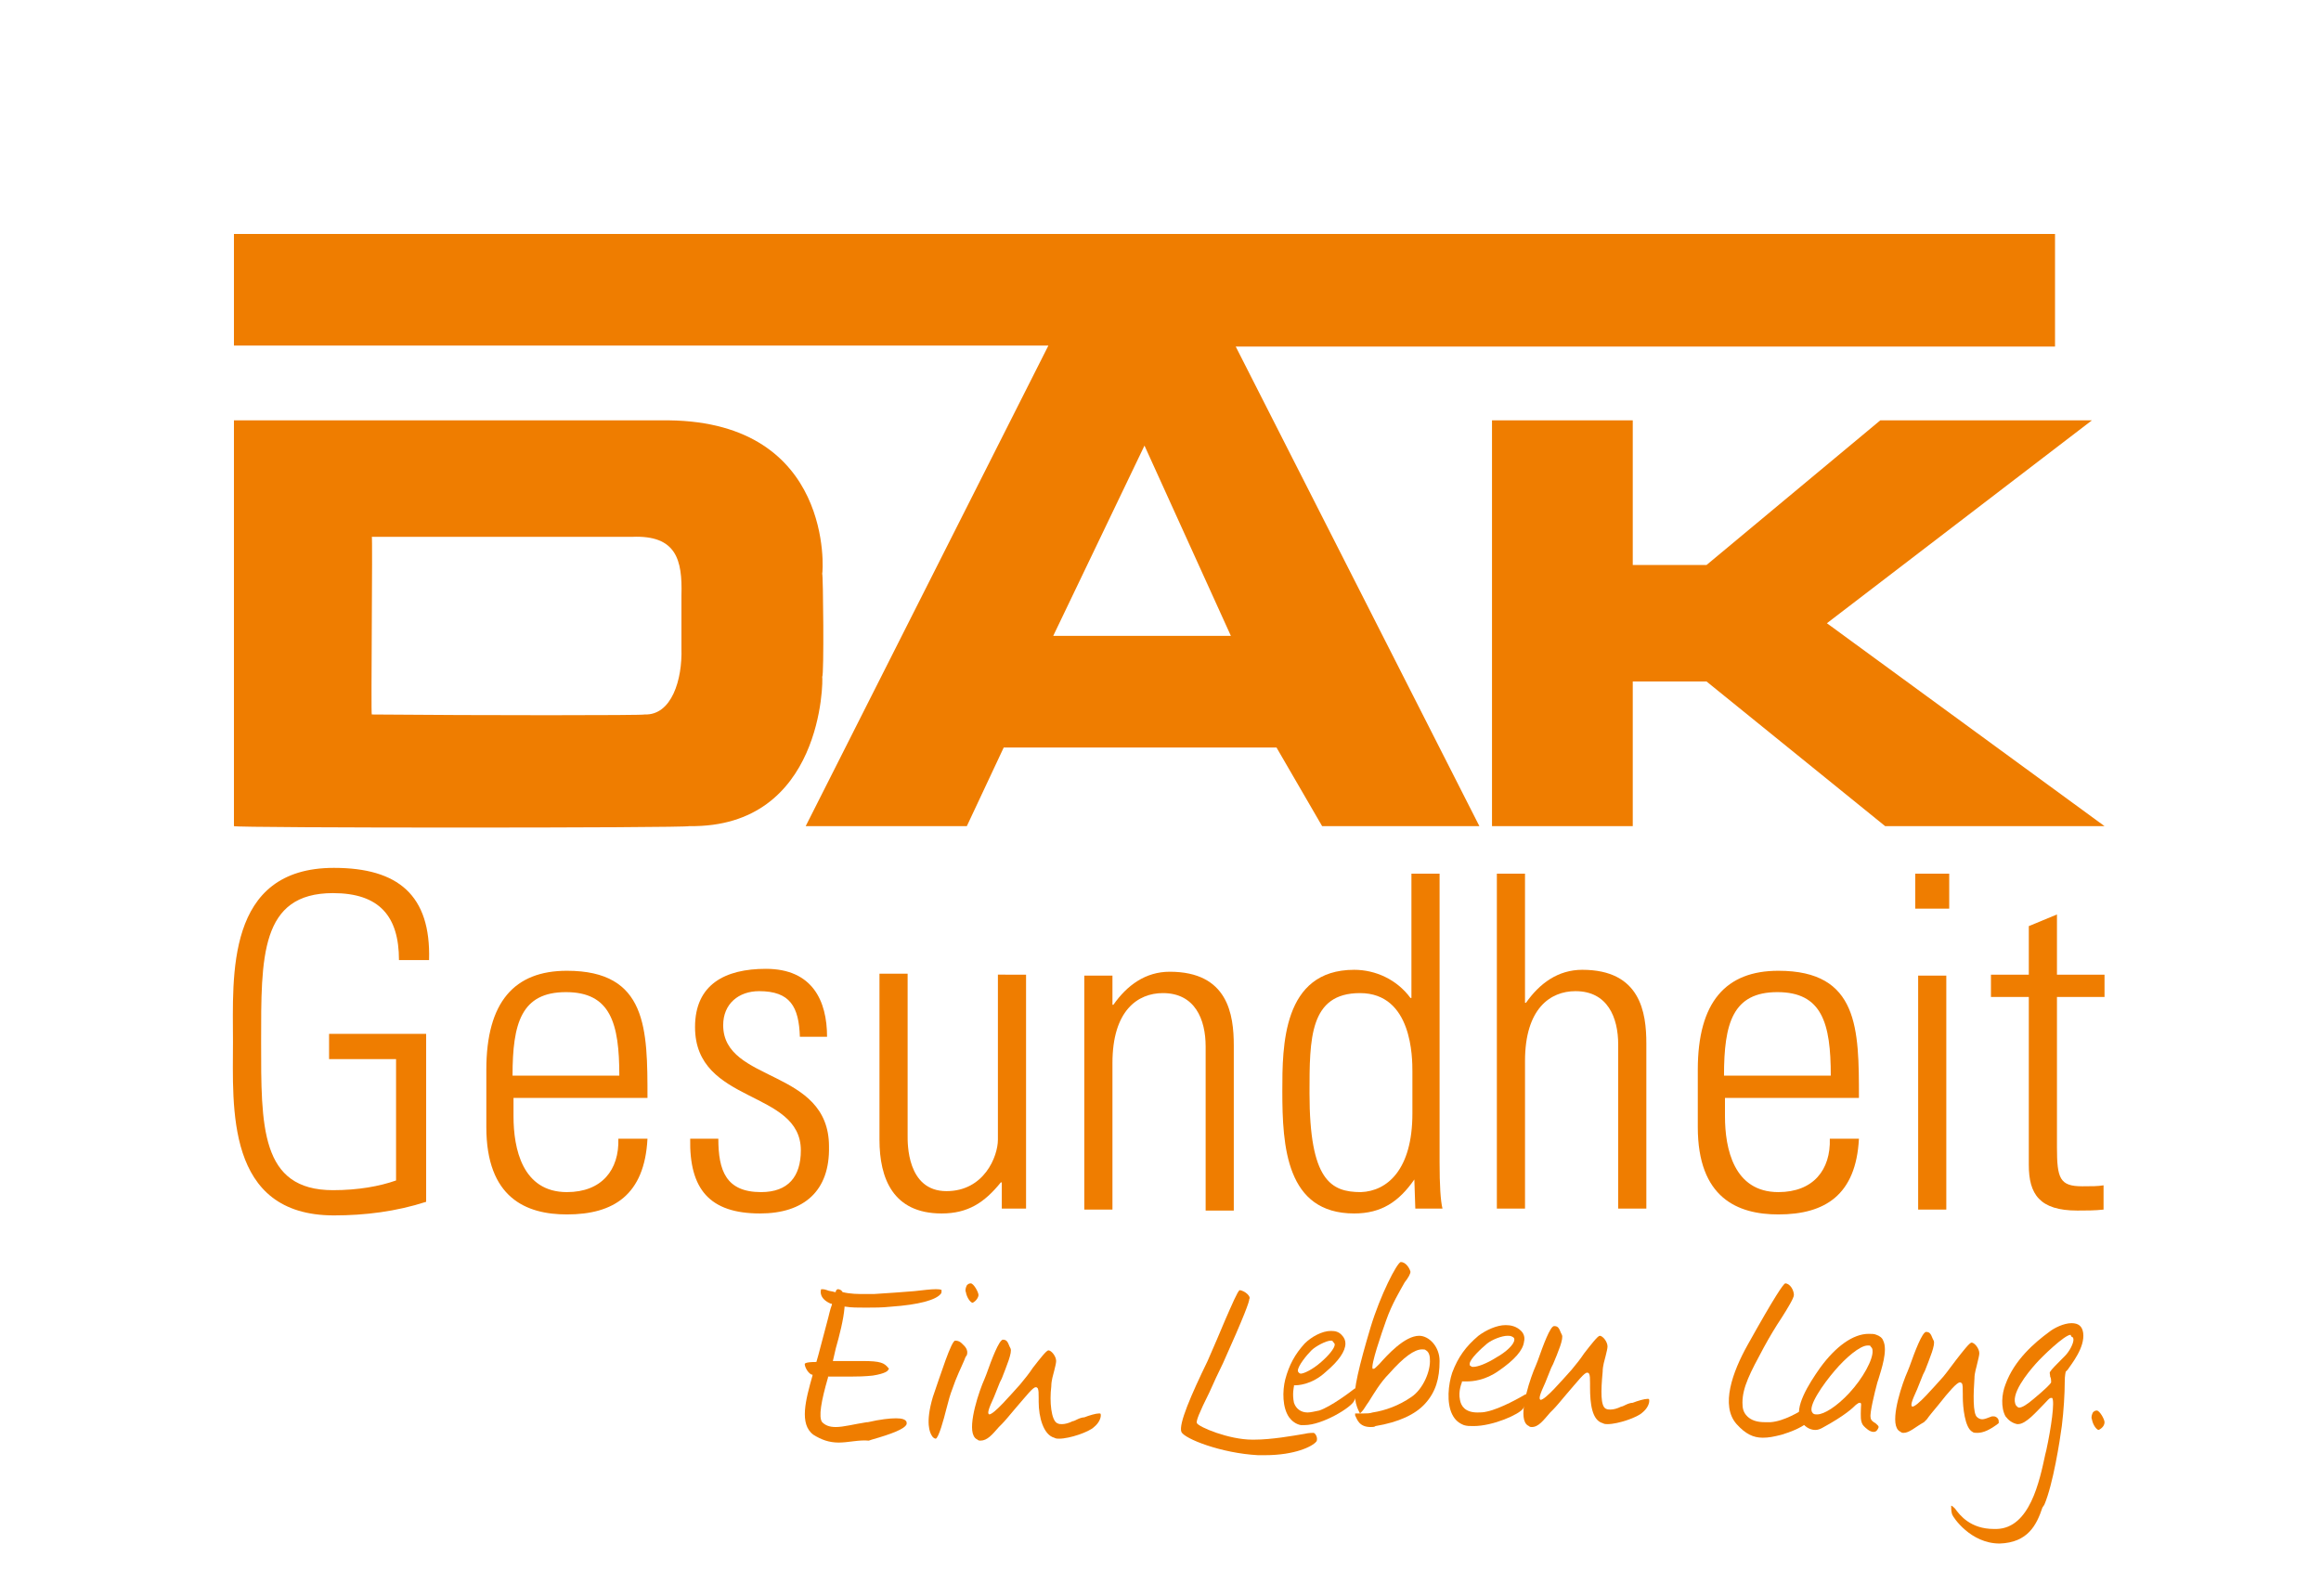 <?xml version="1.0" encoding="utf-8"?>
<!-- Generator: Adobe Illustrator 27.1.0, SVG Export Plug-In . SVG Version: 6.00 Build 0)  -->
<svg version="1.1" xmlns="http://www.w3.org/2000/svg" xmlns:xlink="http://www.w3.org/1999/xlink" x="0px" y="0px"
	 viewBox="0 0 239.1 164.4" style="enable-background:new 0 0 239.1 164.4;" xml:space="preserve">
<style type="text/css">
	.st0{fill:#EF7D00;}
</style>
<g id="Ebene_2">
	<path class="st0" d="M86.4,148.6c-1,0-1.8-0.3-2.6-0.8c-1.5-1.1-0.8-3.6-0.1-6.1l0-0.1l-0.1,0c-0.4-0.2-0.7-0.8-0.7-1.1
		c0,0,0-0.2,1.1-0.2l0.1,0l0.2-0.7c0.3-1.1,0.6-2.3,0.9-3.4c0.2-0.7,0.3-1.3,0.5-1.8l0-0.1l-0.1,0c-1.2-0.5-1.1-1.3-1-1.5
		c0,0,0,0,0,0c0.2,0,0.3,0,0.6,0.1c0.2,0.1,0.5,0.1,0.8,0.2l0.1,0l0-0.1c0.1-0.2,0.2-0.2,0.2-0.2c0.2,0,0.4,0.1,0.5,0.3
		c0.8,0.2,1.6,0.2,2.4,0.2c0.2,0,0.5,0,0.8,0c1.6-0.1,3-0.2,4.2-0.3c0.9-0.1,1.7-0.2,2.2-0.2c0.6,0,0.6,0.1,0.6,0.1
		c0,0.2,0,0.3-0.1,0.4c-0.5,0.6-2.2,1.1-5.1,1.3c-0.9,0.1-1.8,0.1-2.6,0.1c-0.8,0-1.5,0-2.1-0.1l-0.1,0l0,0.1
		c-0.1,1.2-0.5,2.8-0.9,4.2l-0.3,1.3l1.4,0c0.5,0,0.9,0,1.3,0l0.4,0c1.8,0,2.2,0.2,2.6,0.7c0.1,0.1,0.1,0.1,0,0.2
		c0,0.1-0.3,0.4-1.6,0.6c-0.2,0-0.6,0.1-2.1,0.1c-0.8,0-1.6,0-2.4,0l-0.1,0l0,0.1c-0.7,2.4-1,4.1-0.6,4.6c0.3,0.3,0.7,0.5,1.4,0.5
		c0.8,0,1.9-0.3,3.2-0.5l0.1,0c1.3-0.3,2.3-0.4,2.9-0.4c0.6,0,1,0.1,1.1,0.4c0,0.1,0,0.1,0,0.2c-0.2,0.5-1.5,1-3.6,1.6l-0.3,0.1
		C88.5,148.3,87.4,148.6,86.4,148.6z"/>
	<path class="st0" d="M96.4,148.2c-0.1,0-0.3-0.1-0.4-0.3c-0.2-0.3-0.7-1.3,0.1-4c0.8-2.3,1.9-5.8,2.3-5.8c0.3,0,0.5,0.1,0.7,0.3
		l0.1,0.1c0.1,0.1,0.6,0.5,0.4,1.1c-0.1,0.1-0.2,0.3-0.3,0.6c-0.3,0.7-0.8,1.7-1.2,2.9c-0.2,0.5-0.4,1.2-0.6,2
		C97.2,146.3,96.7,148.1,96.4,148.2L96.4,148.2z"/>
	<path class="st0" d="M100.2,134.2c-0.2,0-0.6-0.5-0.7-1.1c-0.1-0.2,0-0.5,0.1-0.7c0.1-0.1,0.2-0.2,0.4-0.2c0.3,0,0.8,0.9,0.8,1.2
		C100.8,133.6,100.6,134,100.2,134.2L100.2,134.2z"/>
	<path class="st0" d="M101,148.4c-0.1,0-0.2,0-0.3-0.1c-0.2-0.1-0.3-0.2-0.4-0.4c-0.6-1.2,0.6-4.7,1.1-5.8l0.2-0.5
		c0.6-1.7,1.3-3.5,1.7-3.6c0,0,0,0,0,0c0.4,0,0.5,0.2,0.7,0.7l0.1,0.2c0.2,0.4-0.4,1.8-0.9,3.1l-0.2,0.4c-0.2,0.5-0.4,1-0.6,1.5
		c-0.6,1.3-0.7,1.7-0.5,1.8c0,0,0,0,0,0c0.5,0,2.2-2,3.2-3.1c0.5-0.6,0.9-1.1,1.3-1.7c0.7-0.9,1.4-1.8,1.6-1.8
		c0.3,0,0.8,0.6,0.8,1.1c0,0.2-0.1,0.6-0.2,1c-0.1,0.4-0.3,1-0.3,1.6c-0.2,1.6,0,3.5,0.6,3.8c0.2,0.1,0.3,0.1,0.5,0.1
		c0.3,0,0.7-0.1,1.1-0.3c0.1,0,0.3-0.1,0.5-0.2c0.2-0.1,0.5-0.2,0.7-0.2c0.5-0.2,1.2-0.4,1.5-0.4c0.1,0,0.1,0,0.1,0
		c0.1,0,0.1,0.1,0.1,0.2c0,0.3-0.2,0.8-0.7,1.2c-0.5,0.5-2.5,1.2-3.6,1.2c-0.2,0-0.3,0-0.5-0.1c-1.1-0.3-1.6-2.1-1.6-3.7l0-0.4
		c0-0.5,0-0.8-0.1-1c-0.1-0.1-0.1-0.1-0.2-0.1c-0.3,0-0.9,0.8-2.2,2.3c-0.5,0.6-1,1.2-1.3,1.5l-0.3,0.3
		C102.2,147.8,101.7,148.4,101,148.4z"/>
	<path class="st0" d="M196.1,147.6c-0.1,0-0.2,0-0.3-0.1c-0.2-0.1-0.3-0.2-0.4-0.4c-0.6-1.2,0.6-4.7,1.1-5.8l0.2-0.5
		c0.6-1.7,1.3-3.5,1.7-3.6h0c0.4,0,0.5,0.2,0.7,0.7l0.1,0.2c0.2,0.4-0.4,1.8-0.9,3.1l-0.2,0.4c-0.2,0.5-0.4,1-0.6,1.5
		c-0.6,1.3-0.7,1.7-0.5,1.8c0,0,0,0,0,0c0.5,0,2.2-2,3.2-3.1c0.5-0.6,0.9-1.2,1.3-1.7c0.7-0.9,1.4-1.8,1.6-1.8
		c0.3,0,0.8,0.6,0.8,1.1c0,0.2-0.1,0.6-0.2,1c-0.1,0.5-0.3,1-0.3,1.6c-0.1,1.4-0.2,3.7,0.3,4c0.1,0.1,0.3,0.2,0.5,0.2
		c0.2,0,0.5-0.1,1-0.3c0.1,0,0.1,0,0.2,0c0.2,0,0.5,0.2,0.5,0.5c0,0.1,0,0.2,0,0.2c-0.9,0.7-1.6,1-2.2,1c-0.2,0-0.4,0-0.5-0.1
		c-0.8-0.4-1-2.6-1-3.6l0-0.3c0-0.6,0-1-0.1-1.1c-0.1-0.1-0.1-0.1-0.2-0.1c-0.3,0-1.1,0.9-2.2,2.3c-0.5,0.6-1,1.2-1.2,1.5l-0.3,0.3
		C197.3,147,196.7,147.6,196.1,147.6z"/>
	<path class="st0" d="M130.3,149.9c-0.2,0-0.5,0-0.7,0c-3.8-0.2-7.6-1.7-7.9-2.4c-0.3-0.8,1-3.8,2.7-7.3c0.7-1.6,1.3-3,1.8-4.2
		c0.7-1.6,1.3-3,1.5-3.1c0,0,0,0,0,0c0.2,0,0.6,0.2,0.8,0.4c0.2,0.2,0.3,0.4,0.2,0.5c0,0.3-0.5,1.7-2.7,6.6c-0.5,1-1,2.1-1.4,3
		c-1.1,2.2-1.4,3-1.3,3.2c0.2,0.4,3.3,1.7,5.7,1.7l0.2,0c1.8,0,4-0.4,5.2-0.6c0.4-0.1,0.8-0.1,0.9-0.1c0.1,0,0.2,0.1,0.3,0.3
		c0.1,0.2,0.1,0.5,0,0.6C135.2,149,133.4,149.9,130.3,149.9z"/>
	<path class="st0" d="M134.4,146.8c-0.2,0-0.3,0-0.4,0c-0.5-0.1-0.9-0.4-1.2-0.8c-0.7-1-0.7-2.7-0.4-3.9c0.4-1.5,1-2.6,2-3.7
		c0.7-0.7,1.8-1.3,2.7-1.3c0.5,0,0.8,0.1,1.1,0.4c0.3,0.3,0.4,0.6,0.4,0.9c0,0.8-0.7,1.8-2,2.9c-1.5,1.4-3,1.4-3.2,1.4h-0.1l0,0.1
		c0,0-0.2,0.8,0,1.7c0.2,0.6,0.7,1,1.4,1c0.3,0,0.7-0.1,1.2-0.2c1.2-0.4,3.2-1.9,3.7-2.3c0.1,0.3,0.2,0.8-0.1,1.3
		C139.2,145,136.2,146.8,134.4,146.8L134.4,146.8z M137.1,138.1c-0.5,0-1.6,0.6-2,1c-0.5,0.5-1.4,1.6-1.4,2.1c0,0.1,0.1,0.2,0.1,0.2
		c0,0,0.1,0.1,0.2,0.1c0.3,0,1.2-0.4,2.1-1.2c0.7-0.6,1.4-1.4,1.4-1.8c0-0.1-0.1-0.2-0.2-0.3C137.3,138.1,137.2,138.1,137.1,138.1z"
		/>
	<path class="st0" d="M141.2,147c-1.2,0-1.4-0.8-1.6-1.2c0-0.1,0-0.2,0-0.2c0,0,0.1,0,0.3,0h0.2l-0.1-0.2c-0.1-0.2-0.3-0.6-0.4-1.3
		c-0.2-0.8,0.4-3.4,1.6-7.4c1-3.3,2.7-6.6,3.1-6.7h0c0.5,0,0.9,0.6,1,1c0,0.2-0.2,0.6-0.6,1.1c-0.5,0.9-1.3,2.2-1.9,3.9
		c-0.5,1.4-1.6,4.6-1.4,5l0,0l0.1,0c0.1,0,0.2-0.1,0.6-0.5c0.8-0.9,2.6-2.9,4.1-2.9c1,0,2.1,1.1,2.1,2.6c0,1.8-0.4,3.2-1.5,4.4
		c-1,1.1-2.7,1.9-5.1,2.3C141.6,147,141.4,147,141.2,147z M146.5,139c-0.8,0-1.9,0.8-3.4,2.5c-0.9,0.9-1.6,2.1-2.1,2.9
		c-0.3,0.4-0.5,0.8-0.7,1l-0.2,0.2l0.4,0c0.3,0,0.6,0,0.9-0.1c1.3-0.2,2.7-0.7,4-1.6c1.2-0.8,2-2.7,1.9-3.9c0-0.5-0.2-0.8-0.4-0.9
		C146.8,139,146.7,139,146.5,139z"/>
	<path class="st0" d="M181.6,148.1c-1,0-1.8-0.4-2.7-1.4c-1.7-1.9-0.4-5.4,1.1-8.1c2.9-5.2,3.7-6.3,3.9-6.4c0.5,0,0.9,0.7,0.9,1.2
		c0,0.3-0.6,1.3-1.3,2.4c-0.6,0.9-1.2,1.9-1.8,3c-1.4,2.6-2.2,4.1-2.2,5.7c0,0.6,0.1,1,0.5,1.4c0.4,0.4,1,0.6,1.8,0.6
		c0.2,0,0.4,0,0.6,0c1.4-0.1,3-1.1,3.5-1.4l0.2,1.5l0,0c0,0-0.6,0.6-2.6,1.2C182.7,148,182.2,148.1,181.6,148.1z"/>
	<path class="st0" d="M193,147.5c-0.4,0-0.8-0.4-1-0.6c-0.4-0.4-0.3-1.2-0.3-1.7c0-0.4,0.1-0.7-0.1-0.7c0,0,0,0,0,0
		c-0.2,0-0.2,0.1-0.4,0.2c-0.3,0.3-1.1,1.1-3.5,2.4c-0.2,0.1-0.4,0.2-0.7,0.2c-0.6,0-1.2-0.4-1.5-1c-0.7-1.3,0.8-3.7,2-5.4
		c1.6-2.2,3.4-3.5,5-3.5c0.3,0,0.6,0,0.8,0.1c0.3,0.1,0.6,0.3,0.7,0.6c0.5,1-0.2,3-0.5,4l-0.1,0.3c-0.3,1.1-0.8,3.2-0.7,3.6
		c0,0.3,0.3,0.5,0.5,0.6c0.2,0.2,0.4,0.3,0.3,0.5C193.4,147.3,193.3,147.5,193,147.5z M192.4,138.6c-0.8,0-2.3,1.3-3.4,2.6
		c-1.2,1.4-2.8,3.7-2.3,4.3c0.1,0.2,0.3,0.2,0.5,0.2c0.7,0,2-0.8,3.3-2.2c1.4-1.5,2.5-3.5,2.4-4.4c0-0.2-0.1-0.3-0.2-0.4
		C192.7,138.6,192.6,138.6,192.4,138.6z"/>
	<path class="st0" d="M206,159c-3,0-4.8-2.7-4.9-3c-0.1-0.3-0.1-0.7-0.1-0.9c0,0,0,0,0,0c0.1,0,0.3,0.2,0.4,0.3
		c0.5,0.7,1.6,2.1,4,2.1c0.1,0,0.2,0,0.3,0c3.4-0.1,4.4-4.9,5-7.7l0.1-0.4c0.5-2.3,0.9-5.1,0.6-5.4l0,0c0,0-0.1,0-0.1,0
		c-0.2,0-0.3,0.2-0.8,0.7c-0.7,0.7-1.8,2-2.6,2c0,0-0.1,0-0.1,0c-0.5-0.1-0.9-0.4-1.2-0.8c-0.5-0.9-0.4-2.3,0-3.3
		c0.9-2.5,3-4.3,4.5-5.4c0.5-0.4,1.5-0.9,2.3-0.9c0.7,0,1.1,0.3,1.2,1c0.2,1.5-1.2,3.2-1.6,3.8c-0.1,0.1-0.2,0.2-0.2,0.2
		c0,0.1-0.1,0.3-0.1,1.1c0,1.1-0.1,2.9-0.3,4.5c-0.2,1.5-0.9,6-1.8,8.1l-0.2,0.3C209.8,157.1,208.9,158.9,206,159L206,159z
		 M213.3,137.5c-0.6,0-2.9,2.2-3.6,3c-0.8,0.9-2.7,3.2-2,4.3c0.1,0.1,0.2,0.2,0.3,0.2c0.3,0,0.8-0.3,1.5-0.9c1.2-1,1.7-1.5,1.8-1.7
		c0-0.2,0-0.4-0.1-0.6c0-0.2-0.1-0.4,0-0.5c0.1-0.2,0.7-0.8,1.2-1.3l0.3-0.3c0.5-0.5,0.9-1.3,0.9-1.7c0-0.2-0.1-0.3-0.2-0.3l0,0
		L213.3,137.5z"/>
	<path class="st0" d="M216.2,147.3c-0.2,0-0.6-0.5-0.7-1.1c-0.1-0.2,0-0.5,0.1-0.7c0.1-0.1,0.2-0.2,0.4-0.2c0.3,0,0.8,0.9,0.8,1.2
		C216.8,146.8,216.6,147.1,216.2,147.3L216.2,147.3z"/>
	<path class="st0" d="M151.8,146.9c-0.4,0-0.7,0-1-0.1c-0.5-0.2-0.9-0.5-1.2-1.1c-0.6-1.2-0.4-3.1,0-4.3c0.6-1.6,1.4-2.7,2.7-3.8
		c0.8-0.6,1.9-1.1,2.8-1.1c0.5,0,1.1,0.1,1.6,0.6c0.3,0.3,0.4,0.7,0.3,1.1c-0.1,0.9-1,1.9-2.6,3c-1.4,1-2.7,1.1-3.3,1.1
		c-0.2,0-0.3,0-0.4,0l-0.1,0l0,0.1c0,0-0.4,0.9-0.2,1.8c0.1,0.6,0.5,1.3,1.8,1.3c0.3,0,0.6,0,1-0.1c1.4-0.3,3.5-1.5,4-1.8
		c0.1,0.3,0.1,0.9-0.3,1.5C156.5,145.7,153.8,146.9,151.8,146.9L151.8,146.9z M155.3,137.6c-0.6,0-1.6,0.4-2.1,0.8
		c-0.6,0.5-1.8,1.6-1.8,2.1c0,0.1,0,0.2,0.1,0.2c0.1,0.1,0.1,0.1,0.3,0.1c0.4,0,1.3-0.3,2.4-1c0.9-0.5,1.8-1.3,1.8-1.8
		c0-0.1,0-0.2-0.2-0.3C155.6,137.6,155.5,137.6,155.3,137.6z"/>
	<path class="st0" d="M157.8,147c-0.1,0-0.2,0-0.3-0.1c-0.2-0.1-0.3-0.2-0.4-0.4c-0.6-1.2,0.6-4.7,1.1-5.8l0.2-0.5
		c0.6-1.7,1.3-3.6,1.7-3.6h0c0.4,0,0.5,0.2,0.7,0.7l0.1,0.2c0.2,0.4-0.4,1.8-0.9,3l-0.2,0.4c-0.2,0.5-0.4,1-0.6,1.5
		c-0.6,1.3-0.7,1.7-0.5,1.8c0,0,0,0,0,0c0.5,0,2.2-2,3.2-3.1c0.5-0.6,0.9-1.1,1.3-1.7c0.7-0.9,1.4-1.8,1.6-1.8
		c0.3,0,0.8,0.6,0.8,1.1c0,0.2-0.1,0.6-0.2,1c-0.1,0.4-0.3,1-0.3,1.6c-0.2,2.1-0.2,3.5,0.3,3.8c0.2,0.1,0.3,0.1,0.5,0.1
		c0.3,0,0.7-0.1,1.1-0.3c0.1,0,0.3-0.1,0.5-0.2c0.2-0.1,0.5-0.2,0.7-0.2c0.5-0.2,1.2-0.4,1.5-0.4c0.1,0,0.1,0,0.1,0
		c0.1,0,0.1,0.1,0.1,0.2c0,0.3-0.2,0.8-0.7,1.2c-0.5,0.5-2.5,1.2-3.6,1.2c-0.2,0-0.3,0-0.5-0.1c-1.1-0.3-1.3-2-1.3-3.7v-0.4
		c0-0.5,0-0.8-0.1-1c-0.1-0.1-0.1-0.1-0.2-0.1c-0.3,0-0.9,0.8-2.2,2.3c-0.5,0.6-1,1.2-1.3,1.5l-0.3,0.3
		C159,146.3,158.5,147,157.8,147z"/>
</g>
<g id="Ebene_1">
	<g>
		<path class="st0" d="M84.7,59.1c0.1-0.2,1.2-15.6-15.8-15.8H24.1v41.8c-0.1,0.2,46.7,0.2,46.9,0C84.8,85.3,84.8,70,84.7,69.7
			C84.9,69.7,84.8,59.1,84.7,59.1L84.7,59.1z M70.2,66.8c0.1,3.2-1,6.9-3.8,6.8c0,0.1-17.1,0.1-28.1,0c-0.1,0.1,0.1-18.5,0-18.3
			h26.8c4.6-0.2,5.2,2.4,5.1,6C70.2,61.2,70.2,64.7,70.2,66.8L70.2,66.8z"/>
		<path class="st0" d="M211.6,24.1H24.1v11.5h83.9L83,85.1h16.6l3.8-8.1h28.1l4.7,8.1h16.2l-25.1-49.4h84.4V24.1L211.6,24.1z
			 M108.5,65.5l9.4-19.6l8.9,19.6H108.5L108.5,65.5z"/>
		<polygon class="st0" points="188.2,64.2 215.5,43.3 193.7,43.3 175.8,58.2 168.2,58.2 168.2,43.3 153.7,43.3 153.7,85.1 
			168.2,85.1 168.2,70.2 175.8,70.2 194.2,85.1 216.8,85.1 188.2,64.2 		"/>
	</g>
	<g>
		<path class="st0" d="M40.9,109.1h-7v-2.6h10v17.3c-3.1,1-6.3,1.4-9.5,1.4C23.2,125.2,24,114,24,107.3c0-6.7-0.8-17.9,10.4-17.9
			c6.6,0,10,2.8,9.8,9.5h-3.1c0-4.5-2-6.9-6.8-6.9c-7.5,0-7.4,6.6-7.4,15.3c0,8.7-0.1,15.3,7.4,15.3c2.6,0,4.8-0.4,6.5-1V109.1z"/>
		<path class="st0" d="M52.9,113.1v1.9c0,3.3,0.9,7.8,5.5,7.8c3.6,0,5.4-2.3,5.3-5.5h3c-0.3,5.8-3.5,7.8-8.3,7.8
			c-4.2,0-8.3-1.7-8.3-9v-5.9c0-7,2.9-10.2,8.3-10.2c8.3,0,8.3,6,8.3,13.1H52.9z M63.8,110.8c0-5.4-0.9-8.6-5.5-8.6
			c-4.6,0-5.5,3.2-5.5,8.6H63.8z"/>
		<path class="st0" d="M78.3,125c-5.2,0-7.3-2.5-7.2-7.7H74c0,3.3,0.8,5.5,4.4,5.5c2.8,0,4.1-1.6,4.1-4.3c0-6.3-10.9-4.7-10.9-12.7
			c0-4.4,3.1-6,7.3-6c4.8,0,6.3,3.3,6.3,7h-2.8c-0.1-3.1-1-4.7-4.2-4.7c-2.1,0-3.7,1.3-3.7,3.5c0,6,10.9,4.4,10.9,12.5
			C85.5,122.7,82.8,125,78.3,125z"/>
		<path class="st0" d="M105.7,100.4v24.1h-2.5v-2.7h-0.1c-1.7,2.1-3.4,3.2-6.1,3.2c-5,0-6.4-3.6-6.4-7.6v-17.1h2.9V117
			c0,0.7-0.1,5.7,4,5.7c3.9,0,5.3-3.6,5.3-5.3v-17H105.7z"/>
		<path class="st0" d="M114.6,124.6h-2.9v-24.1h2.9v3h0.1c1.4-2,3.3-3.4,5.8-3.4c6,0,6.6,4.4,6.6,7.6v17h-2.9v-16.9
			c0-2.8-1.1-5.5-4.4-5.5c-2.6,0-5.2,1.8-5.2,7.2V124.6z"/>
		<path class="st0" d="M145.7,121.5L145.7,121.5c-1.6,2.3-3.4,3.5-6.2,3.5c-7,0-7.4-6.9-7.4-12.6c0-4.6,0-12.5,7.4-12.5
			c2.2,0,4.4,1,5.8,2.9l0.1,0V90h2.9v29.7c0,2.4,0.1,4,0.3,4.8h-2.8L145.7,121.5z M145.5,114.7v-4.3c0-1.4,0-8.1-5.4-8.1
			c-5.2,0-5.2,4.7-5.2,10.3c0,9,2.2,10.2,5.3,10.2C142.9,122.7,145.5,120.5,145.5,114.7z"/>
		<path class="st0" d="M154.2,124.6V90h2.9v13.3h0.1c1.4-2,3.3-3.4,5.8-3.4c6,0,6.6,4.4,6.6,7.6v17h-2.9v-16.9
			c0-2.8-1.1-5.5-4.4-5.5c-2.6,0-5.2,1.8-5.2,7.2v15.2H154.2z"/>
		<path class="st0" d="M177.7,113.1v1.9c0,3.3,0.9,7.8,5.5,7.8c3.6,0,5.4-2.3,5.3-5.5h3c-0.3,5.8-3.5,7.8-8.3,7.8
			c-4.2,0-8.3-1.7-8.3-9v-5.9c0-7,2.9-10.2,8.3-10.2c8.3,0,8.3,6,8.3,13.1H177.7z M188.6,110.8c0-5.4-0.9-8.6-5.5-8.6
			c-4.6,0-5.5,3.2-5.5,8.6H188.6z"/>
		<path class="st0" d="M197.3,93.7V90h3.5v3.6H197.3z M197.6,124.6v-24.1h2.9v24.1H197.6z"/>
		<path class="st0" d="M205.1,102.7v-2.3h3.9v-5l2.9-1.2v6.2h4.9v2.3h-4.9v15.5c0,3.2,0.3,4,2.6,4c1,0,1.6,0,2.2-0.1v2.5
			c-0.9,0.1-1.8,0.1-2.7,0.1c-3.9,0-5-1.7-5-4.7v-17.3H205.1z"/>
	</g>
</g>
</svg>
